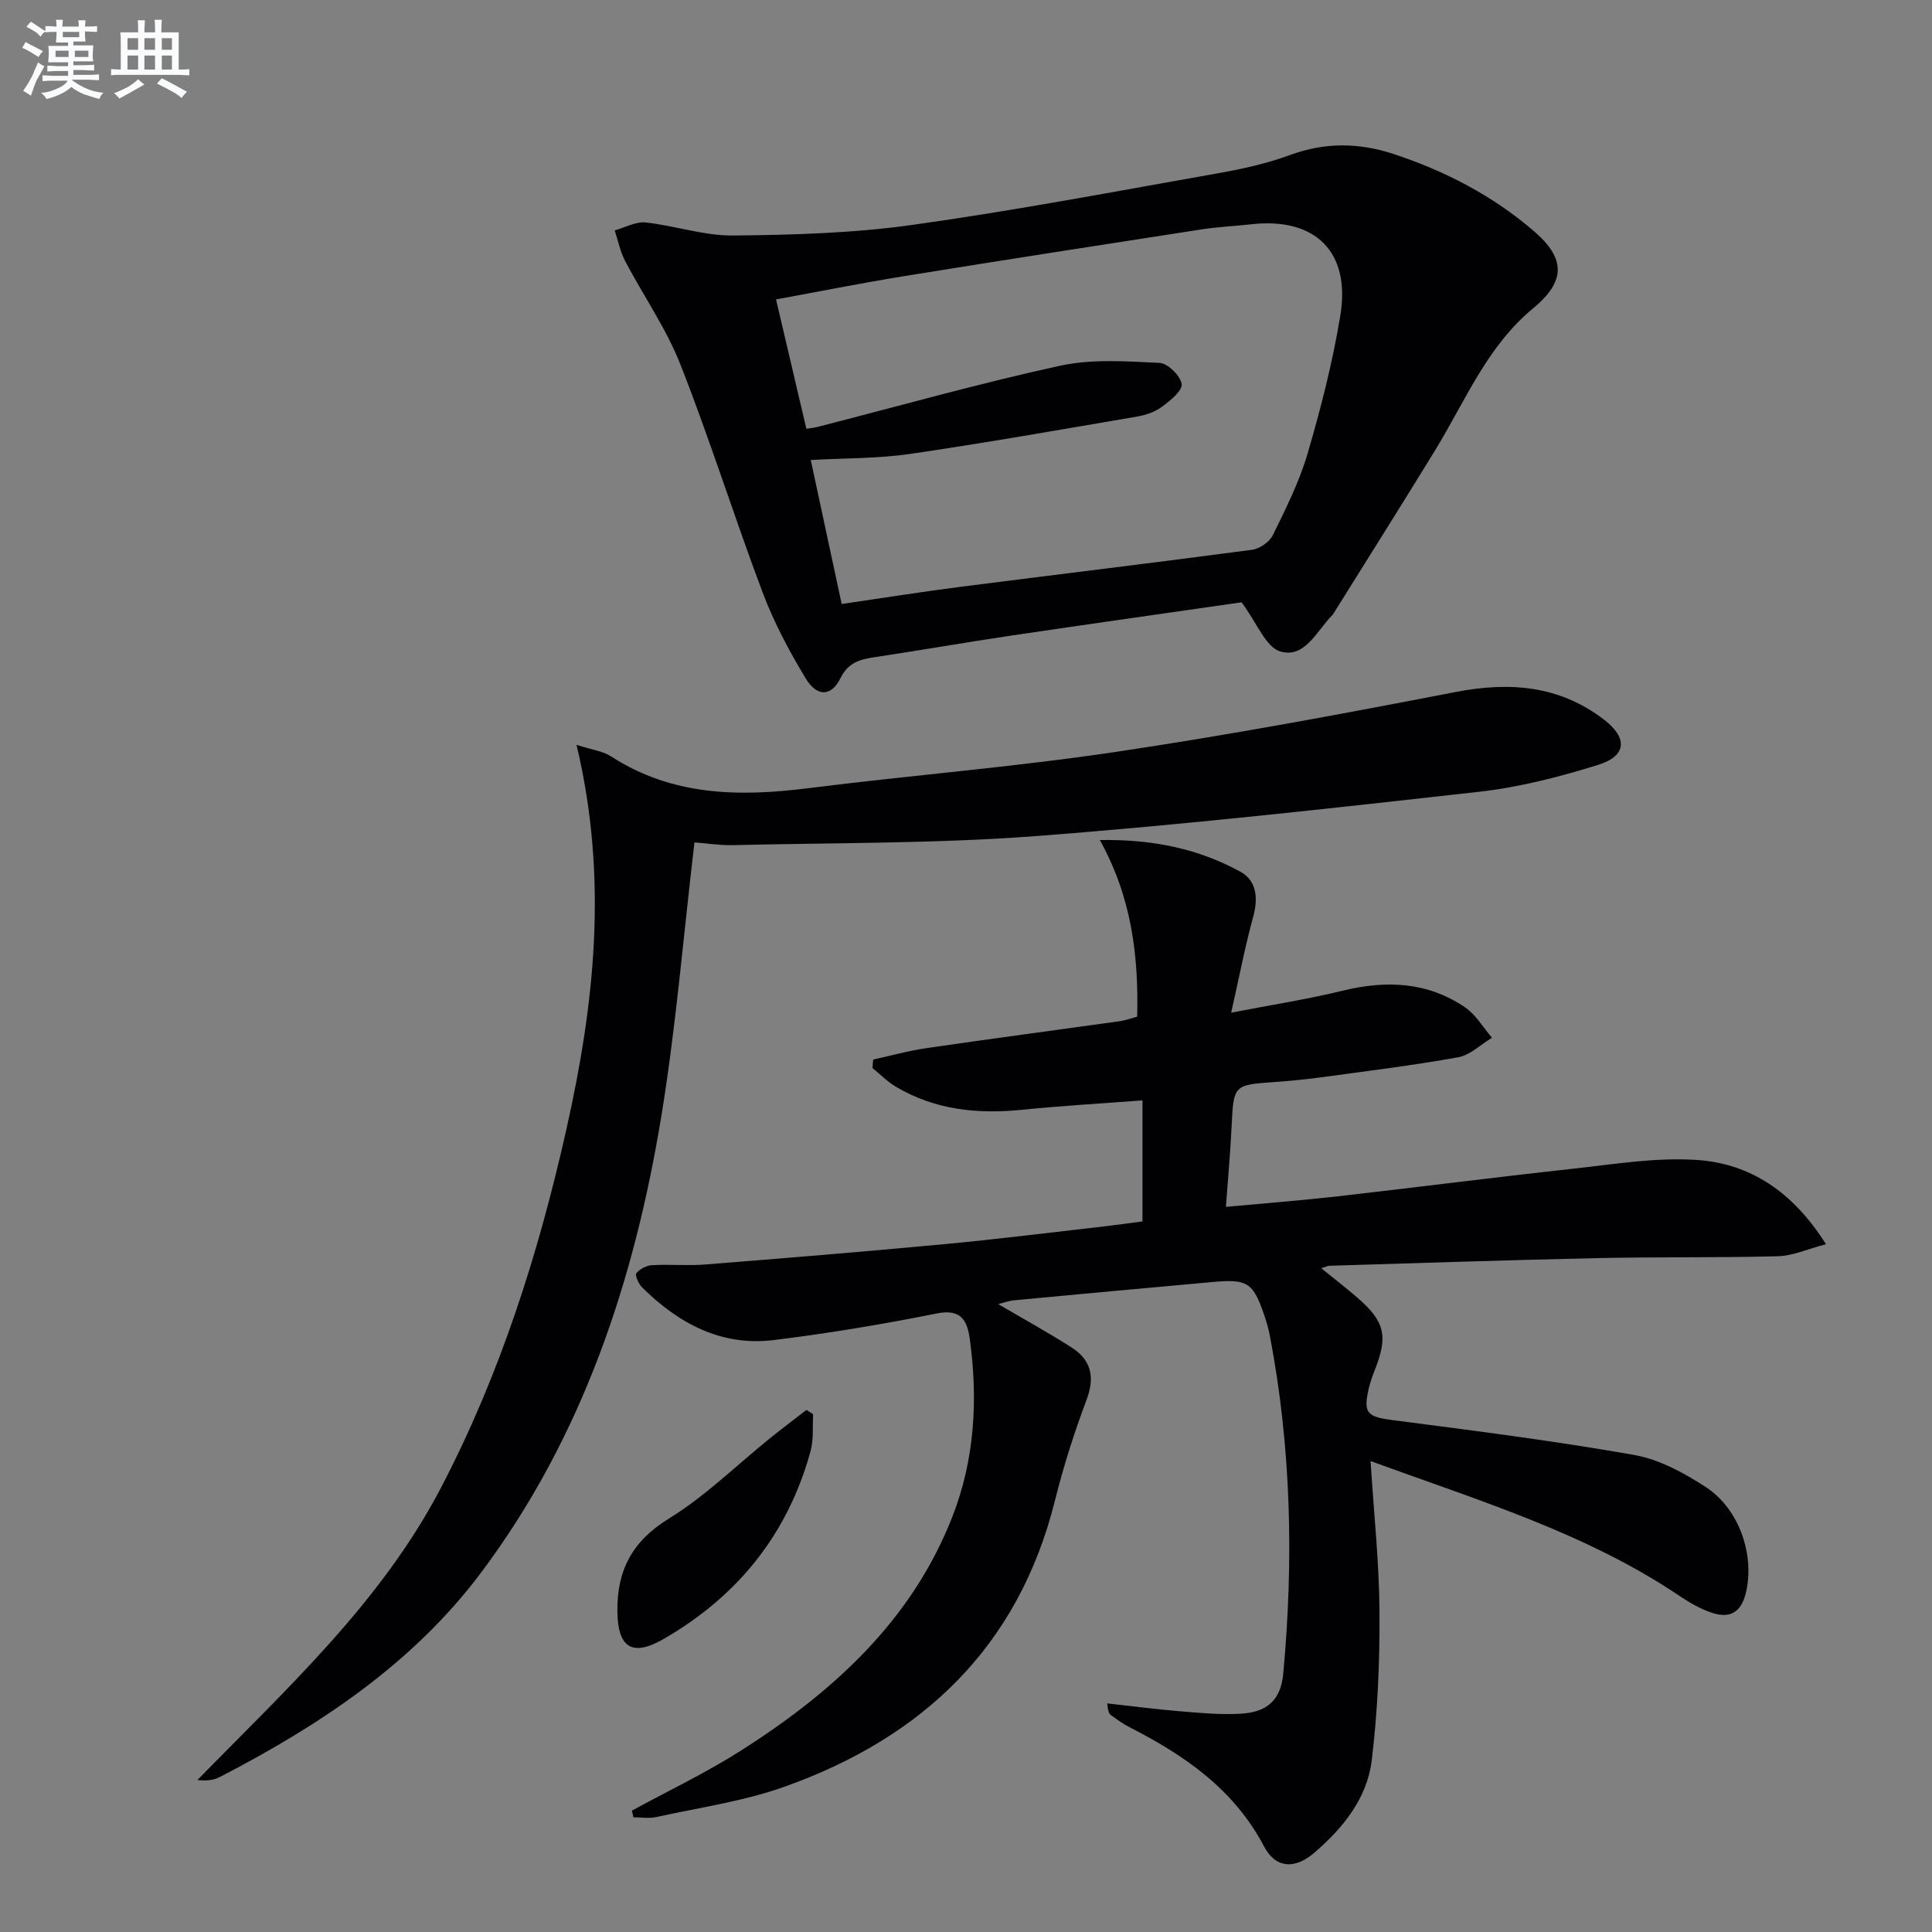 <svg enable-background="new 0 0 400 400" viewBox="0 0 400 400" xmlns="http://www.w3.org/2000/svg"><rect x="0" y="0" width="400" height="400" fill="#808080" stroke="none"/><g fill="#010103"><path d="m130.83 374.87c7.55-4.12 15.36-7.83 22.6-12.44 18.97-12.09 35.28-26.78 43.74-48.39 4.64-11.86 5.33-24.25 3.62-36.77-.5-3.63-1.64-6.36-6.74-5.35-11.22 2.24-22.54 4.14-33.89 5.53-10.85 1.32-19.69-3.46-27.21-10.9-.73-.72-1.53-2.5-1.19-2.94.68-.89 2.1-1.61 3.26-1.67 3.65-.21 7.33.15 10.97-.14 16.55-1.31 33.1-2.67 49.63-4.22 11.07-1.04 22.11-2.43 33.15-3.69 2.47-.28 4.94-.64 7.77-1.01 0-8.15 0-16.2 0-25.06-8.36.64-16.74 1.12-25.09 1.96-9.16.92-17.91-.01-25.96-4.78-1.76-1.04-3.24-2.57-4.85-3.87.05-.59.09-1.18.14-1.76 3.7-.81 7.38-1.84 11.12-2.38 13.3-1.94 26.62-3.7 39.93-5.56 1.12-.16 2.21-.57 3.61-.94.3-12.51-1.1-24.61-7.73-36.57 11.26-.18 20.56 1.9 29.1 6.56 3.35 1.83 3.71 5.43 2.66 9.28-1.66 6.06-2.85 12.26-4.57 19.9 8.37-1.62 15.79-2.76 23.05-4.54 9-2.2 17.56-1.87 25.35 3.42 2.26 1.53 3.76 4.18 5.6 6.31-2.32 1.4-4.51 3.6-7 4.05-9.47 1.7-19.03 2.87-28.57 4.17-3.13.43-6.27.72-9.42.95-8.57.61-8.51.59-8.93 9.41-.25 5.28-.74 10.55-1.17 16.44 8.16-.76 15.7-1.34 23.2-2.19 16.17-1.84 32.32-3.92 48.5-5.69 8.56-.93 17.24-2.4 25.74-1.84 11.09.73 19.91 6.55 26.8 17.45-3.89 1.02-6.89 2.41-9.93 2.49-12.49.33-24.99.12-37.48.39-18.45.4-36.9 1.03-55.35 1.58-.42.01-.83.24-1.74.51 2.72 2.21 5.18 4.1 7.52 6.13 5.65 4.91 6.33 7.92 3.59 14.89-.49 1.24-.95 2.5-1.25 3.79-1.25 5.29-.34 5.96 5.14 6.67 16.62 2.15 33.27 4.27 49.77 7.18 5.21.92 10.36 3.72 14.87 6.67 7.1 4.65 10.15 14.37 8.24 22.01-1.02 4.08-3.44 5.18-7 4-2.33-.77-4.56-2.05-6.61-3.43-19.4-13.09-41.56-19.75-64.06-27.99.69 10.92 1.79 21.08 1.85 31.25.06 10.25-.37 20.58-1.61 30.75-.96 7.84-5.95 14-11.88 19.1-4.04 3.47-8 3.28-10.43-1.34-6.25-11.86-16.48-18.86-27.91-24.69-1.33-.68-2.54-1.59-3.76-2.45-.38-.27-.63-.74-.78-2.44 5.05.56 10.09 1.22 15.15 1.64 4.13.34 8.31.73 12.43.5 5.57-.3 8.36-2.88 8.86-8.28 2.18-23.46 1.66-46.84-2.78-70.04-.28-1.46-.71-2.91-1.19-4.32-2.29-6.63-3.44-7.39-10.56-6.75-13.73 1.23-27.45 2.5-41.18 3.79-1.08.1-2.13.5-3.3.79 5.27 3.1 10.35 5.88 15.22 9 4.02 2.58 4.84 6.09 3.08 10.79-2.57 6.82-4.79 13.8-6.55 20.87-7.56 30.3-27.39 49.06-55.96 59.25-8.52 3.04-17.68 4.33-26.57 6.29-1.51.33-3.16.05-4.74.05-.13-.49-.23-.94-.32-1.38z"/><path d="m257.06 124.7c-15.02 2.17-31.27 4.45-47.49 6.86-9.51 1.41-18.98 3.08-28.49 4.5-3.07.46-5.46 1.1-7.08 4.36-1.9 3.83-4.84 3.92-7.21 0-3.42-5.65-6.56-11.57-8.89-17.74-5.9-15.66-10.91-31.67-17.04-47.24-2.94-7.48-7.68-14.24-11.44-21.41-1.02-1.95-1.45-4.21-2.15-6.33 2.14-.59 4.36-1.86 6.41-1.64 6.06.65 12.07 2.76 18.08 2.7 12.4-.12 24.9-.48 37.16-2.2 21.17-2.96 42.2-6.96 63.27-10.69 5.04-.89 10.12-2.02 14.91-3.78 7.23-2.66 14.26-2.57 21.44-.2 10.69 3.52 20.54 8.64 29.08 16 6.58 5.67 6.53 10.38-.21 15.95-9.55 7.89-14.04 19.19-20.26 29.35-6.93 11.32-14.03 22.55-21.05 33.81-.09.14-.18.28-.3.4-3.18 3.22-5.66 8.97-10.72 7.48-3.01-.87-4.81-5.87-8.02-10.18zm-90.11-35.93c.74-.12 1.56-.19 2.34-.39 16.72-4.28 33.34-8.98 50.18-12.66 6.61-1.44 13.74-.91 20.6-.59 1.7.08 4.35 2.69 4.58 4.39.18 1.4-2.4 3.45-4.11 4.72-1.41 1.05-3.29 1.68-5.05 1.99-15.67 2.68-31.34 5.45-47.07 7.75-6.65.97-13.45.86-20.56 1.26 2.19 10.21 4.27 19.88 6.4 29.81 8.65-1.26 16.67-2.54 24.72-3.57 20.07-2.57 40.17-4.98 60.22-7.65 1.59-.21 3.64-1.62 4.33-3.03 2.7-5.51 5.5-11.09 7.21-16.94 2.74-9.38 5.18-18.91 6.76-28.54 2.17-13.21-5.2-20.37-18.42-18.89-3.47.39-6.97.54-10.41 1.08-20.5 3.17-40.99 6.34-61.46 9.66-8.96 1.45-17.87 3.24-26.54 4.82 2.13 9.11 4.13 17.64 6.28 26.78z"/><path d="m143.78 174.41c-2.28 19.28-3.81 38.02-6.83 56.51-5.58 34.13-16.29 66.52-37.28 94.58-14.16 18.93-33.44 31.68-54.16 42.41-1.24.64-2.7.85-4.63.62 18.47-18.93 38.01-36.74 50.44-60.55 12.25-23.48 20.16-48.42 25.93-74.1 5.82-25.91 8.73-52.01 2.11-79.67 3.13 1.01 5.43 1.28 7.18 2.41 12.7 8.21 26.54 8.37 40.88 6.56 21.1-2.66 42.33-4.35 63.35-7.47 23.62-3.51 47.12-7.89 70.56-12.43 11.21-2.17 21.48-1.38 30.71 5.67 5.01 3.83 4.77 7.55-1.14 9.4-8.03 2.51-16.34 4.64-24.68 5.58-30.53 3.42-61.09 6.84-91.72 9.17-20.88 1.58-41.9 1.37-62.85 1.88-2.63.05-5.25-.37-7.87-.57z"/><path d="m168.35 292.8c-.15 2.55.13 5.23-.53 7.64-4.71 17.17-15.08 30.05-30.42 38.89-6.52 3.76-9.5 1.81-9.58-5.71-.1-8.46 3.05-14.54 10.67-19.22 7.54-4.64 14-11.04 20.95-16.64 2.47-1.99 5.01-3.9 7.52-5.85.47.3.93.6 1.39.89z"/></g><path d="m6.8 9.5c.6.3 1.3.7 2.1 1.1-.4.4-.7.8-.9 1.2-.7-.4-1.3-.8-1.8-1.1s-1.1-.6-1.6-.8c.2-.4.5-.8.7-1.2.4.2.8.5 1.5.8zm.9 6.9c-.3.6-.5 1.1-.7 1.7s-.4 1.1-.6 1.7c-.6-.4-1.1-.7-1.6-1 .7-1 1.2-1.8 1.5-2.4.3-.5.6-1.1.8-1.7.3-.6.5-1.2.8-1.8.3.3.8.6 1.3.8-.7 1.3-1.2 2.2-1.5 2.7zm.1-11c.4.3 1 .7 1.7 1.1-.5.2-.8.6-1.1 1.1-.5-.6-1-1-1.4-1.2s-.9-.6-1.5-.8c.2-.4.5-.7.9-1.1.5.3.9.6 1.4.9zm10.5 13.1c1 .4 2 .6 3.1.7-.4.4-.7.8-.8 1.3-.9-.2-1.9-.6-3-.9-1-.4-2-.9-2.8-1.6-.5.4-1.1.9-1.9 1.3s-1.9.9-3.3 1.2c-.1-.3-.5-.8-1.1-1.3 1 0 2.1-.3 3.2-.8 1.2-.5 1.9-1 2.3-1.7h-3.2c-.4 0-1 0-2 .1v-1.2c1 0 1.7.1 2 .1h3.3v-1h-2.3c-.2 0-.9 0-2 .1v-1.2c1.2 0 1.9.1 2 .1h2.3v-.8h-4.1c0-.7.1-1.2.1-1.6 0-.5 0-1.1-.1-1.8h4.1v-.7h-2.5c0-.6.1-1.1.1-1.6v-.6h-.5c-.4 0-1 0-1.8.1v-1.3c1.2 0 1.9.1 2.1.1h.2c0-.3 0-.8-.1-1.4h1.4c0 .6-.1 1-.1 1.4h3.4c0-.4 0-.8-.1-1.3h1.5c0 .4-.1.9-.1 1.3.7 0 1.5 0 2.5-.1v1.2c-1 0-1.8-.1-2.5-.1v.6c0 .3 0 .8.1 1.5h-2.5v.8h4.1c0 .8-.1 1.3-.1 1.8s0 1 .1 1.5h-4.1v.8h1.4c.8 0 1.8 0 2.9-.1v1.2c-1 0-1.9-.1-2.8-.1h-1.5v1h3.2c.3 0 1 0 2.1-.1v1.2c-1.1 0-1.8-.1-2.1-.1h-3.4l-.1.1c1.4 1 2.4 1.5 3.4 1.9zm-4.1-6.7v-1.3h-2.7v1.3zm2.2-4.1v-1.1h-3.4v1.1zm1.9 4.1v-1.3h-2.8v1.3z" fill="#fafbfc"/><path d="m37 6.7v2.3 5.4c1 0 1.8 0 2.2-.1v1.3c-.6 0-1.5-.1-2.5-.1h-11.9c-.7 0-1.3 0-1.8.1v-1.3c.5 0 1.1.1 2 .1v-5.2c0-1 0-1.8-.1-2.5h3.7c0-1.3 0-2.1-.1-2.5h1.5c0 .4-.1 1.3-.1 2.5h2.2c0-1.2 0-2.1-.1-2.6h1.5c0 .4-.1 1.3-.1 2.6zm-12.3 13.7c-.3-.4-.7-.8-1.1-1.1 1.1-.4 2.1-.9 2.9-1.3.8-.5 1.5-1 2.1-1.6.4.4.9.8 1.3 1.1-2.5 1.4-4.2 2.4-5.2 2.9zm3.9-10.1v-2.4h-2.2v2.4zm0 4.1v-2.9h-2.2v2.9zm3.5-4.1v-2.4h-2.2v2.4zm0 4.1v-2.9h-2.2v2.9zm.4 2.9 1-1.1c.6.3 1.4.7 2.5 1.3s2 1.1 2.7 1.5c-.4.4-.8.8-1.1 1.3-.8-.8-2.5-1.7-5.1-3zm3.1-7v-2.4h-2.1v2.4zm0 4.1v-2.9h-2.1v2.9z" fill="#fafbfc"/></svg>
